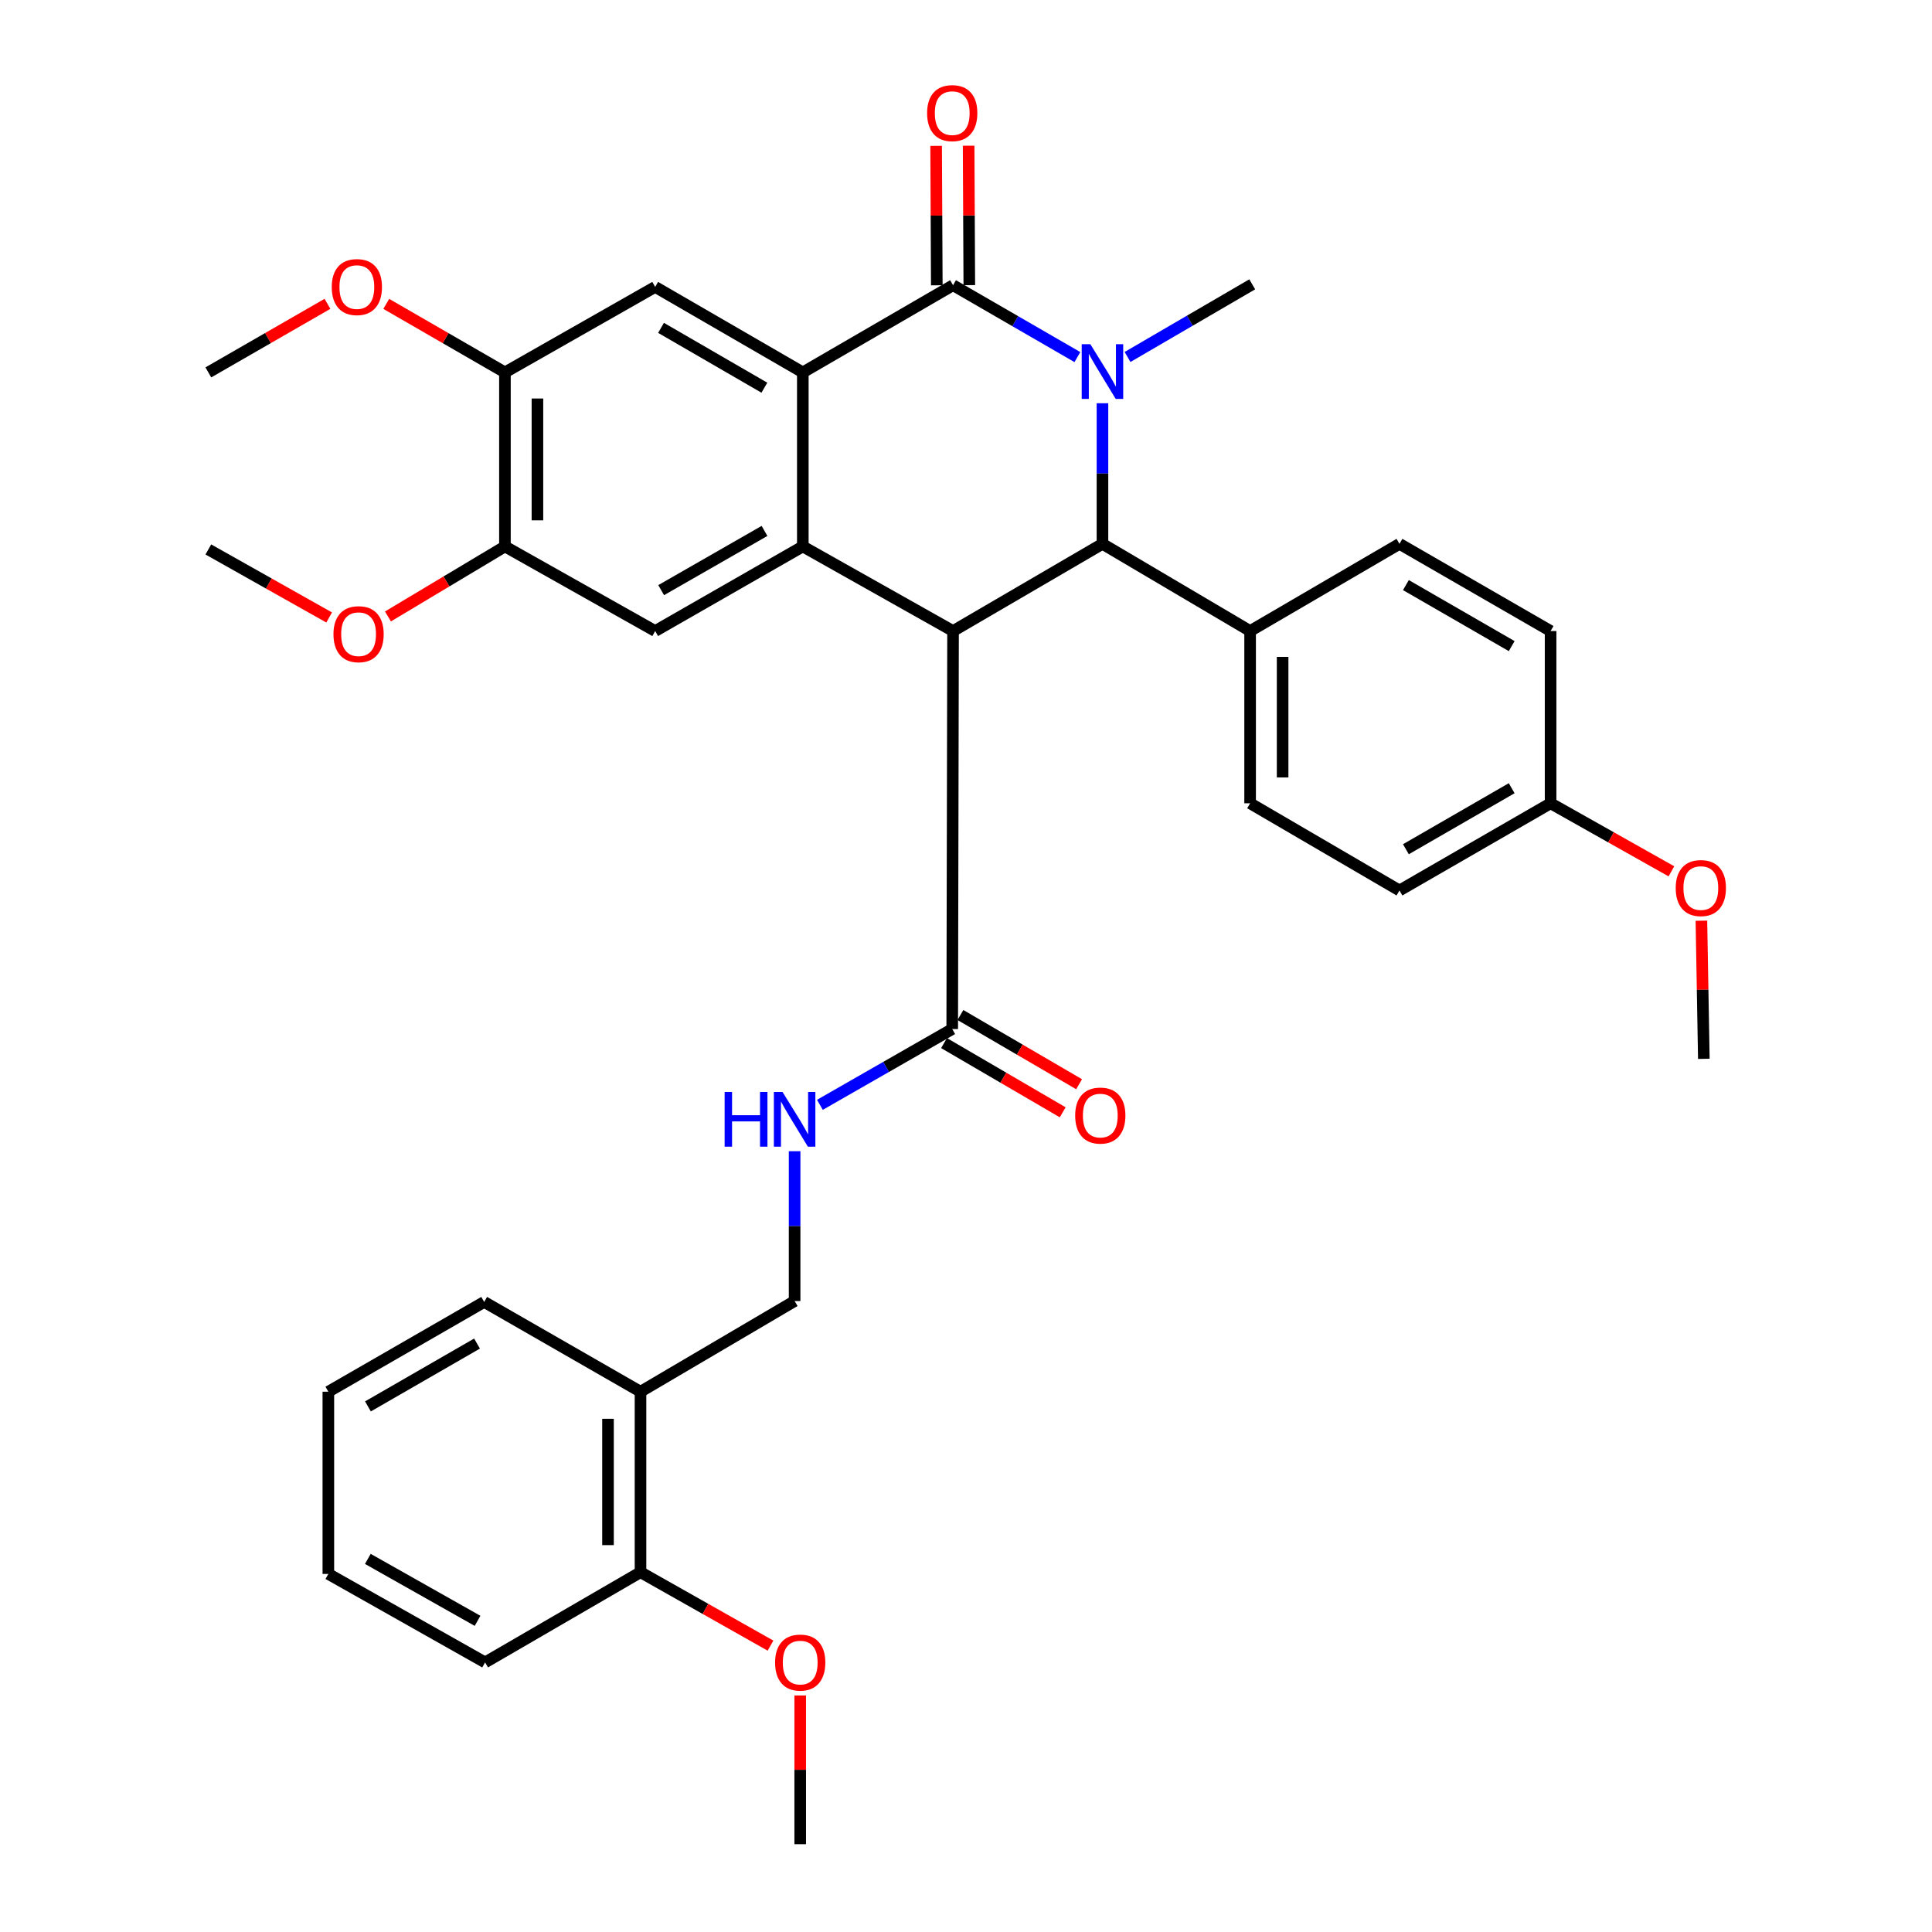 <?xml version='1.0' encoding='iso-8859-1'?>
<svg version='1.1' baseProfile='full'
              xmlns='http://www.w3.org/2000/svg'
                      xmlns:rdkit='http://www.rdkit.org/xml'
                      xmlns:xlink='http://www.w3.org/1999/xlink'
                  xml:space='preserve'
width='1000px' height='1000px' viewBox='0 0 1000 1000'>
<!-- END OF HEADER -->
<rect style='opacity:1.0;fill:#FFFFFF;stroke:none' width='1000' height='1000' x='0' y='0'> </rect>
<path class='bond-1' d='M 557.658,184.832 L 525.478,166.23' style='fill:none;fill-rule:evenodd;stroke:#0000FF;stroke-width:6px;stroke-linecap:butt;stroke-linejoin:miter;stroke-opacity:1' />
<path class='bond-1' d='M 525.478,166.23 L 493.298,147.627' style='fill:none;fill-rule:evenodd;stroke:#000000;stroke-width:6px;stroke-linecap:butt;stroke-linejoin:miter;stroke-opacity:1' />
<path class='bond-4' d='M 570.631,208.721 L 570.631,245.11' style='fill:none;fill-rule:evenodd;stroke:#0000FF;stroke-width:6px;stroke-linecap:butt;stroke-linejoin:miter;stroke-opacity:1' />
<path class='bond-4' d='M 570.631,245.11 L 570.631,281.498' style='fill:none;fill-rule:evenodd;stroke:#000000;stroke-width:6px;stroke-linecap:butt;stroke-linejoin:miter;stroke-opacity:1' />
<path class='bond-19' d='M 583.614,184.768 L 615.883,165.969' style='fill:none;fill-rule:evenodd;stroke:#0000FF;stroke-width:6px;stroke-linecap:butt;stroke-linejoin:miter;stroke-opacity:1' />
<path class='bond-19' d='M 615.883,165.969 L 648.152,147.169' style='fill:none;fill-rule:evenodd;stroke:#000000;stroke-width:6px;stroke-linecap:butt;stroke-linejoin:miter;stroke-opacity:1' />
<path class='bond-0' d='M 493.298,326.623 L 570.631,281.498' style='fill:none;fill-rule:evenodd;stroke:#000000;stroke-width:6px;stroke-linecap:butt;stroke-linejoin:miter;stroke-opacity:1' />
<path class='bond-2' d='M 493.298,326.623 L 415.534,282.835' style='fill:none;fill-rule:evenodd;stroke:#000000;stroke-width:6px;stroke-linecap:butt;stroke-linejoin:miter;stroke-opacity:1' />
<path class='bond-5' d='M 493.298,326.623 L 492.868,532.631' style='fill:none;fill-rule:evenodd;stroke:#000000;stroke-width:6px;stroke-linecap:butt;stroke-linejoin:miter;stroke-opacity:1' />
<path class='bond-3' d='M 493.298,147.627 L 415.534,192.752' style='fill:none;fill-rule:evenodd;stroke:#000000;stroke-width:6px;stroke-linecap:butt;stroke-linejoin:miter;stroke-opacity:1' />
<path class='bond-12' d='M 501.709,147.587 L 501.535,111.503' style='fill:none;fill-rule:evenodd;stroke:#000000;stroke-width:6px;stroke-linecap:butt;stroke-linejoin:miter;stroke-opacity:1' />
<path class='bond-12' d='M 501.535,111.503 L 501.361,75.418' style='fill:none;fill-rule:evenodd;stroke:#FF0000;stroke-width:6px;stroke-linecap:butt;stroke-linejoin:miter;stroke-opacity:1' />
<path class='bond-12' d='M 484.886,147.668 L 484.712,111.584' style='fill:none;fill-rule:evenodd;stroke:#000000;stroke-width:6px;stroke-linecap:butt;stroke-linejoin:miter;stroke-opacity:1' />
<path class='bond-12' d='M 484.712,111.584 L 484.538,75.5' style='fill:none;fill-rule:evenodd;stroke:#FF0000;stroke-width:6px;stroke-linecap:butt;stroke-linejoin:miter;stroke-opacity:1' />
<path class='bond-6' d='M 415.534,282.835 L 339.116,326.623' style='fill:none;fill-rule:evenodd;stroke:#000000;stroke-width:6px;stroke-linecap:butt;stroke-linejoin:miter;stroke-opacity:1' />
<path class='bond-6' d='M 395.707,274.806 L 342.215,305.458' style='fill:none;fill-rule:evenodd;stroke:#000000;stroke-width:6px;stroke-linecap:butt;stroke-linejoin:miter;stroke-opacity:1' />
<path class='bond-35' d='M 415.534,282.835 L 415.534,192.752' style='fill:none;fill-rule:evenodd;stroke:#000000;stroke-width:6px;stroke-linecap:butt;stroke-linejoin:miter;stroke-opacity:1' />
<path class='bond-7' d='M 415.534,192.752 L 339.116,148.506' style='fill:none;fill-rule:evenodd;stroke:#000000;stroke-width:6px;stroke-linecap:butt;stroke-linejoin:miter;stroke-opacity:1' />
<path class='bond-7' d='M 395.641,200.675 L 342.149,169.702' style='fill:none;fill-rule:evenodd;stroke:#000000;stroke-width:6px;stroke-linecap:butt;stroke-linejoin:miter;stroke-opacity:1' />
<path class='bond-11' d='M 570.631,281.498 L 647.058,326.623' style='fill:none;fill-rule:evenodd;stroke:#000000;stroke-width:6px;stroke-linecap:butt;stroke-linejoin:miter;stroke-opacity:1' />
<path class='bond-10' d='M 492.868,532.631 L 458.624,552.244' style='fill:none;fill-rule:evenodd;stroke:#000000;stroke-width:6px;stroke-linecap:butt;stroke-linejoin:miter;stroke-opacity:1' />
<path class='bond-10' d='M 458.624,552.244 L 424.381,571.858' style='fill:none;fill-rule:evenodd;stroke:#0000FF;stroke-width:6px;stroke-linecap:butt;stroke-linejoin:miter;stroke-opacity:1' />
<path class='bond-15' d='M 488.629,539.898 L 519.341,557.812' style='fill:none;fill-rule:evenodd;stroke:#000000;stroke-width:6px;stroke-linecap:butt;stroke-linejoin:miter;stroke-opacity:1' />
<path class='bond-15' d='M 519.341,557.812 L 550.053,575.726' style='fill:none;fill-rule:evenodd;stroke:#FF0000;stroke-width:6px;stroke-linecap:butt;stroke-linejoin:miter;stroke-opacity:1' />
<path class='bond-15' d='M 497.106,525.365 L 527.818,543.279' style='fill:none;fill-rule:evenodd;stroke:#000000;stroke-width:6px;stroke-linecap:butt;stroke-linejoin:miter;stroke-opacity:1' />
<path class='bond-15' d='M 527.818,543.279 L 558.53,561.193' style='fill:none;fill-rule:evenodd;stroke:#FF0000;stroke-width:6px;stroke-linecap:butt;stroke-linejoin:miter;stroke-opacity:1' />
<path class='bond-8' d='M 339.116,326.623 L 261.353,282.835' style='fill:none;fill-rule:evenodd;stroke:#000000;stroke-width:6px;stroke-linecap:butt;stroke-linejoin:miter;stroke-opacity:1' />
<path class='bond-9' d='M 339.116,148.506 L 261.353,192.752' style='fill:none;fill-rule:evenodd;stroke:#000000;stroke-width:6px;stroke-linecap:butt;stroke-linejoin:miter;stroke-opacity:1' />
<path class='bond-21' d='M 261.353,282.835 L 231.079,300.954' style='fill:none;fill-rule:evenodd;stroke:#000000;stroke-width:6px;stroke-linecap:butt;stroke-linejoin:miter;stroke-opacity:1' />
<path class='bond-21' d='M 231.079,300.954 L 200.806,319.073' style='fill:none;fill-rule:evenodd;stroke:#FF0000;stroke-width:6px;stroke-linecap:butt;stroke-linejoin:miter;stroke-opacity:1' />
<path class='bond-37' d='M 261.353,282.835 L 261.353,192.752' style='fill:none;fill-rule:evenodd;stroke:#000000;stroke-width:6px;stroke-linecap:butt;stroke-linejoin:miter;stroke-opacity:1' />
<path class='bond-37' d='M 278.177,269.322 L 278.177,206.265' style='fill:none;fill-rule:evenodd;stroke:#000000;stroke-width:6px;stroke-linecap:butt;stroke-linejoin:miter;stroke-opacity:1' />
<path class='bond-22' d='M 261.353,192.752 L 230.638,175.02' style='fill:none;fill-rule:evenodd;stroke:#000000;stroke-width:6px;stroke-linecap:butt;stroke-linejoin:miter;stroke-opacity:1' />
<path class='bond-22' d='M 230.638,175.02 L 199.923,157.288' style='fill:none;fill-rule:evenodd;stroke:#FF0000;stroke-width:6px;stroke-linecap:butt;stroke-linejoin:miter;stroke-opacity:1' />
<path class='bond-14' d='M 411.291,595.867 L 411.291,634.643' style='fill:none;fill-rule:evenodd;stroke:#0000FF;stroke-width:6px;stroke-linecap:butt;stroke-linejoin:miter;stroke-opacity:1' />
<path class='bond-14' d='M 411.291,634.643 L 411.291,673.419' style='fill:none;fill-rule:evenodd;stroke:#000000;stroke-width:6px;stroke-linecap:butt;stroke-linejoin:miter;stroke-opacity:1' />
<path class='bond-17' d='M 647.058,326.623 L 647.058,415.781' style='fill:none;fill-rule:evenodd;stroke:#000000;stroke-width:6px;stroke-linecap:butt;stroke-linejoin:miter;stroke-opacity:1' />
<path class='bond-17' d='M 663.882,339.997 L 663.882,402.407' style='fill:none;fill-rule:evenodd;stroke:#000000;stroke-width:6px;stroke-linecap:butt;stroke-linejoin:miter;stroke-opacity:1' />
<path class='bond-18' d='M 647.058,326.623 L 724.364,281.498' style='fill:none;fill-rule:evenodd;stroke:#000000;stroke-width:6px;stroke-linecap:butt;stroke-linejoin:miter;stroke-opacity:1' />
<path class='bond-13' d='M 331.527,720.348 L 411.291,673.419' style='fill:none;fill-rule:evenodd;stroke:#000000;stroke-width:6px;stroke-linecap:butt;stroke-linejoin:miter;stroke-opacity:1' />
<path class='bond-16' d='M 331.527,720.348 L 331.527,813.767' style='fill:none;fill-rule:evenodd;stroke:#000000;stroke-width:6px;stroke-linecap:butt;stroke-linejoin:miter;stroke-opacity:1' />
<path class='bond-16' d='M 314.703,734.361 L 314.703,799.754' style='fill:none;fill-rule:evenodd;stroke:#000000;stroke-width:6px;stroke-linecap:butt;stroke-linejoin:miter;stroke-opacity:1' />
<path class='bond-27' d='M 331.527,720.348 L 250.614,673.877' style='fill:none;fill-rule:evenodd;stroke:#000000;stroke-width:6px;stroke-linecap:butt;stroke-linejoin:miter;stroke-opacity:1' />
<path class='bond-25' d='M 331.527,813.767 L 365.171,832.773' style='fill:none;fill-rule:evenodd;stroke:#000000;stroke-width:6px;stroke-linecap:butt;stroke-linejoin:miter;stroke-opacity:1' />
<path class='bond-25' d='M 365.171,832.773 L 398.815,851.778' style='fill:none;fill-rule:evenodd;stroke:#FF0000;stroke-width:6px;stroke-linecap:butt;stroke-linejoin:miter;stroke-opacity:1' />
<path class='bond-28' d='M 331.527,813.767 L 251.081,860.463' style='fill:none;fill-rule:evenodd;stroke:#000000;stroke-width:6px;stroke-linecap:butt;stroke-linejoin:miter;stroke-opacity:1' />
<path class='bond-24' d='M 647.058,415.781 L 724.364,460.906' style='fill:none;fill-rule:evenodd;stroke:#000000;stroke-width:6px;stroke-linecap:butt;stroke-linejoin:miter;stroke-opacity:1' />
<path class='bond-23' d='M 724.364,281.498 L 802.585,326.623' style='fill:none;fill-rule:evenodd;stroke:#000000;stroke-width:6px;stroke-linecap:butt;stroke-linejoin:miter;stroke-opacity:1' />
<path class='bond-23' d='M 727.69,302.84 L 782.445,334.427' style='fill:none;fill-rule:evenodd;stroke:#000000;stroke-width:6px;stroke-linecap:butt;stroke-linejoin:miter;stroke-opacity:1' />
<path class='bond-20' d='M 802.585,415.781 L 802.585,326.623' style='fill:none;fill-rule:evenodd;stroke:#000000;stroke-width:6px;stroke-linecap:butt;stroke-linejoin:miter;stroke-opacity:1' />
<path class='bond-26' d='M 802.585,415.781 L 833.851,433.39' style='fill:none;fill-rule:evenodd;stroke:#000000;stroke-width:6px;stroke-linecap:butt;stroke-linejoin:miter;stroke-opacity:1' />
<path class='bond-26' d='M 833.851,433.39 L 865.118,451' style='fill:none;fill-rule:evenodd;stroke:#FF0000;stroke-width:6px;stroke-linecap:butt;stroke-linejoin:miter;stroke-opacity:1' />
<path class='bond-36' d='M 802.585,415.781 L 724.364,460.906' style='fill:none;fill-rule:evenodd;stroke:#000000;stroke-width:6px;stroke-linecap:butt;stroke-linejoin:miter;stroke-opacity:1' />
<path class='bond-36' d='M 782.445,407.977 L 727.69,439.564' style='fill:none;fill-rule:evenodd;stroke:#000000;stroke-width:6px;stroke-linecap:butt;stroke-linejoin:miter;stroke-opacity:1' />
<path class='bond-29' d='M 170.368,319.6 L 139.102,301.998' style='fill:none;fill-rule:evenodd;stroke:#FF0000;stroke-width:6px;stroke-linecap:butt;stroke-linejoin:miter;stroke-opacity:1' />
<path class='bond-29' d='M 139.102,301.998 L 107.835,284.396' style='fill:none;fill-rule:evenodd;stroke:#000000;stroke-width:6px;stroke-linecap:butt;stroke-linejoin:miter;stroke-opacity:1' />
<path class='bond-30' d='M 169.493,157.264 L 138.664,175.008' style='fill:none;fill-rule:evenodd;stroke:#FF0000;stroke-width:6px;stroke-linecap:butt;stroke-linejoin:miter;stroke-opacity:1' />
<path class='bond-30' d='M 138.664,175.008 L 107.835,192.752' style='fill:none;fill-rule:evenodd;stroke:#000000;stroke-width:6px;stroke-linecap:butt;stroke-linejoin:miter;stroke-opacity:1' />
<path class='bond-31' d='M 414.188,877.575 L 414.188,916.06' style='fill:none;fill-rule:evenodd;stroke:#FF0000;stroke-width:6px;stroke-linecap:butt;stroke-linejoin:miter;stroke-opacity:1' />
<path class='bond-31' d='M 414.188,916.06 L 414.188,954.545' style='fill:none;fill-rule:evenodd;stroke:#000000;stroke-width:6px;stroke-linecap:butt;stroke-linejoin:miter;stroke-opacity:1' />
<path class='bond-32' d='M 880.647,476.551 L 881.273,512.302' style='fill:none;fill-rule:evenodd;stroke:#FF0000;stroke-width:6px;stroke-linecap:butt;stroke-linejoin:miter;stroke-opacity:1' />
<path class='bond-32' d='M 881.273,512.302 L 881.9,548.053' style='fill:none;fill-rule:evenodd;stroke:#000000;stroke-width:6px;stroke-linecap:butt;stroke-linejoin:miter;stroke-opacity:1' />
<path class='bond-33' d='M 250.614,673.877 L 169.953,720.348' style='fill:none;fill-rule:evenodd;stroke:#000000;stroke-width:6px;stroke-linecap:butt;stroke-linejoin:miter;stroke-opacity:1' />
<path class='bond-33' d='M 246.913,695.425 L 190.45,727.955' style='fill:none;fill-rule:evenodd;stroke:#000000;stroke-width:6px;stroke-linecap:butt;stroke-linejoin:miter;stroke-opacity:1' />
<path class='bond-38' d='M 251.081,860.463 L 169.953,814.665' style='fill:none;fill-rule:evenodd;stroke:#000000;stroke-width:6px;stroke-linecap:butt;stroke-linejoin:miter;stroke-opacity:1' />
<path class='bond-38' d='M 247.182,838.942 L 190.392,806.884' style='fill:none;fill-rule:evenodd;stroke:#000000;stroke-width:6px;stroke-linecap:butt;stroke-linejoin:miter;stroke-opacity:1' />
<path class='bond-34' d='M 169.953,720.348 L 169.953,814.665' style='fill:none;fill-rule:evenodd;stroke:#000000;stroke-width:6px;stroke-linecap:butt;stroke-linejoin:miter;stroke-opacity:1' />
<path  class='atom-0' d='M 564.371 178.172
L 573.651 193.172
Q 574.571 194.652, 576.051 197.332
Q 577.531 200.012, 577.611 200.172
L 577.611 178.172
L 581.371 178.172
L 581.371 206.492
L 577.491 206.492
L 567.531 190.092
Q 566.371 188.172, 565.131 185.972
Q 563.931 183.772, 563.571 183.092
L 563.571 206.492
L 559.891 206.492
L 559.891 178.172
L 564.371 178.172
' fill='#0000FF'/>
<path  class='atom-11' d='M 375.071 565.195
L 378.911 565.195
L 378.911 577.235
L 393.391 577.235
L 393.391 565.195
L 397.231 565.195
L 397.231 593.515
L 393.391 593.515
L 393.391 580.435
L 378.911 580.435
L 378.911 593.515
L 375.071 593.515
L 375.071 565.195
' fill='#0000FF'/>
<path  class='atom-11' d='M 405.031 565.195
L 414.311 580.195
Q 415.231 581.675, 416.711 584.355
Q 418.191 587.035, 418.271 587.195
L 418.271 565.195
L 422.031 565.195
L 422.031 593.515
L 418.151 593.515
L 408.191 577.115
Q 407.031 575.195, 405.791 572.995
Q 404.591 570.795, 404.231 570.115
L 404.231 593.515
L 400.551 593.515
L 400.551 565.195
L 405.031 565.195
' fill='#0000FF'/>
<path  class='atom-13' d='M 479.868 58.55
Q 479.868 51.75, 483.228 47.95
Q 486.588 44.15, 492.868 44.15
Q 499.148 44.15, 502.508 47.95
Q 505.868 51.75, 505.868 58.55
Q 505.868 65.43, 502.468 69.35
Q 499.068 73.23, 492.868 73.23
Q 486.628 73.23, 483.228 69.35
Q 479.868 65.47, 479.868 58.55
M 492.868 70.03
Q 497.188 70.03, 499.508 67.15
Q 501.868 64.23, 501.868 58.55
Q 501.868 52.99, 499.508 50.19
Q 497.188 47.35, 492.868 47.35
Q 488.548 47.35, 486.188 50.15
Q 483.868 52.95, 483.868 58.55
Q 483.868 64.27, 486.188 67.15
Q 488.548 70.03, 492.868 70.03
' fill='#FF0000'/>
<path  class='atom-16' d='M 556.51 577.416
Q 556.51 570.616, 559.87 566.816
Q 563.23 563.016, 569.51 563.016
Q 575.79 563.016, 579.15 566.816
Q 582.51 570.616, 582.51 577.416
Q 582.51 584.296, 579.11 588.216
Q 575.71 592.096, 569.51 592.096
Q 563.27 592.096, 559.87 588.216
Q 556.51 584.336, 556.51 577.416
M 569.51 588.896
Q 573.83 588.896, 576.15 586.016
Q 578.51 583.096, 578.51 577.416
Q 578.51 571.856, 576.15 569.056
Q 573.83 566.216, 569.51 566.216
Q 565.19 566.216, 562.83 569.016
Q 560.51 571.816, 560.51 577.416
Q 560.51 583.136, 562.83 586.016
Q 565.19 588.896, 569.51 588.896
' fill='#FF0000'/>
<path  class='atom-22' d='M 172.599 328.255
Q 172.599 321.455, 175.959 317.655
Q 179.319 313.855, 185.599 313.855
Q 191.879 313.855, 195.239 317.655
Q 198.599 321.455, 198.599 328.255
Q 198.599 335.135, 195.199 339.055
Q 191.799 342.935, 185.599 342.935
Q 179.359 342.935, 175.959 339.055
Q 172.599 335.175, 172.599 328.255
M 185.599 339.735
Q 189.919 339.735, 192.239 336.855
Q 194.599 333.935, 194.599 328.255
Q 194.599 322.695, 192.239 319.895
Q 189.919 317.055, 185.599 317.055
Q 181.279 317.055, 178.919 319.855
Q 176.599 322.655, 176.599 328.255
Q 176.599 333.975, 178.919 336.855
Q 181.279 339.735, 185.599 339.735
' fill='#FF0000'/>
<path  class='atom-23' d='M 171.711 148.586
Q 171.711 141.786, 175.071 137.986
Q 178.431 134.186, 184.711 134.186
Q 190.991 134.186, 194.351 137.986
Q 197.711 141.786, 197.711 148.586
Q 197.711 155.466, 194.311 159.386
Q 190.911 163.266, 184.711 163.266
Q 178.471 163.266, 175.071 159.386
Q 171.711 155.506, 171.711 148.586
M 184.711 160.066
Q 189.031 160.066, 191.351 157.186
Q 193.711 154.266, 193.711 148.586
Q 193.711 143.026, 191.351 140.226
Q 189.031 137.386, 184.711 137.386
Q 180.391 137.386, 178.031 140.186
Q 175.711 142.986, 175.711 148.586
Q 175.711 154.306, 178.031 157.186
Q 180.391 160.066, 184.711 160.066
' fill='#FF0000'/>
<path  class='atom-26' d='M 401.188 860.543
Q 401.188 853.743, 404.548 849.943
Q 407.908 846.143, 414.188 846.143
Q 420.468 846.143, 423.828 849.943
Q 427.188 853.743, 427.188 860.543
Q 427.188 867.423, 423.788 871.343
Q 420.388 875.223, 414.188 875.223
Q 407.948 875.223, 404.548 871.343
Q 401.188 867.463, 401.188 860.543
M 414.188 872.023
Q 418.508 872.023, 420.828 869.143
Q 423.188 866.223, 423.188 860.543
Q 423.188 854.983, 420.828 852.183
Q 418.508 849.343, 414.188 849.343
Q 409.868 849.343, 407.508 852.143
Q 405.188 854.943, 405.188 860.543
Q 405.188 866.263, 407.508 869.143
Q 409.868 872.023, 414.188 872.023
' fill='#FF0000'/>
<path  class='atom-27' d='M 867.349 459.659
Q 867.349 452.859, 870.709 449.059
Q 874.069 445.259, 880.349 445.259
Q 886.629 445.259, 889.989 449.059
Q 893.349 452.859, 893.349 459.659
Q 893.349 466.539, 889.949 470.459
Q 886.549 474.339, 880.349 474.339
Q 874.109 474.339, 870.709 470.459
Q 867.349 466.579, 867.349 459.659
M 880.349 471.139
Q 884.669 471.139, 886.989 468.259
Q 889.349 465.339, 889.349 459.659
Q 889.349 454.099, 886.989 451.299
Q 884.669 448.459, 880.349 448.459
Q 876.029 448.459, 873.669 451.259
Q 871.349 454.059, 871.349 459.659
Q 871.349 465.379, 873.669 468.259
Q 876.029 471.139, 880.349 471.139
' fill='#FF0000'/>
</svg>
